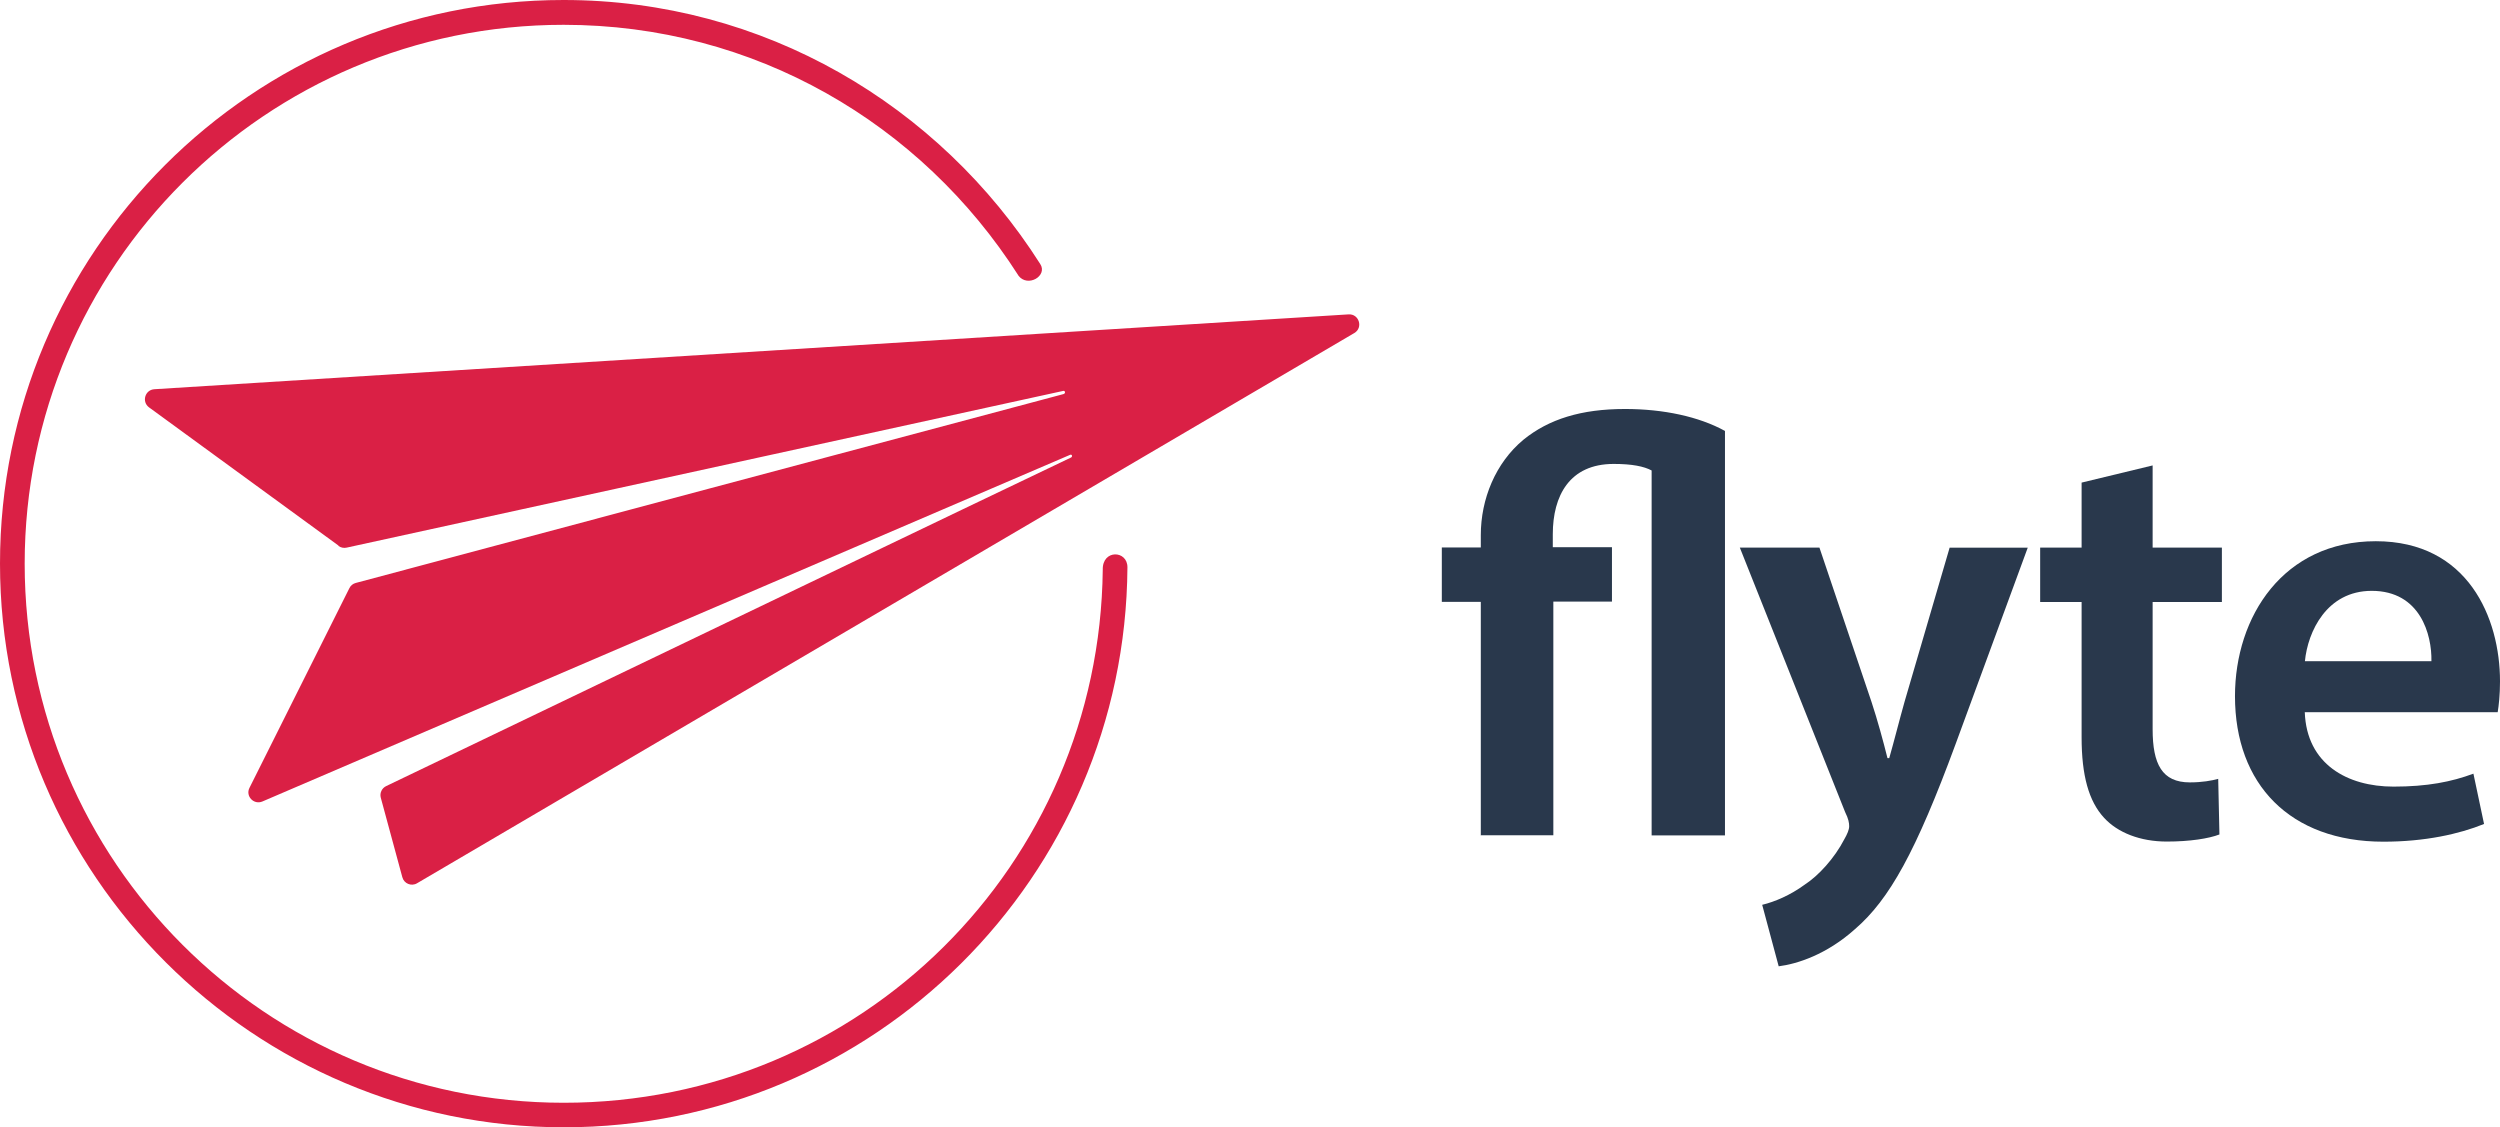 <?xml version="1.0" encoding="UTF-8"?> <svg xmlns="http://www.w3.org/2000/svg" id="Layer_2" data-name="Layer 2" viewBox="0 0 183.38 82.69"><defs><style> .cls-1 { fill: #da2045; } .cls-2 { fill: #29384c; } </style></defs><g id="Layer_1-2" data-name="Layer 1"><g><g><path class="cls-1" d="M24.83,40.02l-13.9-10.14c-.55-.41-.3-1.28.39-1.33l87.6-5.49c.77-.05,1.09.98.42,1.37L30.59,64.79c-.42.25-.96.02-1.08-.45l-1.58-5.83c-.09-.34.08-.7.4-.85,0,0,50.05-24.04,50.19-24.08.18-.05.13-.28-.02-.22s-59.25,25.43-59.25,25.43c-.63.27-1.26-.39-.95-1l7.33-14.65c.09-.19.27-.33.47-.38,0,0,51.75-13.82,51.9-13.85.17-.04.15-.24.01-.24-.15.03-52.58,11.5-52.58,11.5-.21.05-.43,0-.6-.12Z"></path><path class="cls-1" d="M74.69,20.19C67.57,9.05,55.34,1.82,41.34,1.82,19.51,1.82,1.81,19.52,1.81,41.35s17.7,39.54,39.54,39.54,39.3-17.47,39.54-39.1c-.04-1.5,1.82-1.44,1.81-.17-.15,22.71-18.6,41.07-41.34,41.07S0,64.18,0,41.34,18.51,0,41.34,0c14.7,0,27.56,7.72,34.96,19.36.58.87-.93,1.77-1.61.84Z"></path></g><g><path class="cls-2" d="M108.62,61.29v-17.14h-2.86v-3.99h2.86v-.91c0-2.65,1.08-5.29,3.12-6.99,1.87-1.52,4.25-2.26,7.46-2.26,2.82,0,5.42.56,7.33,1.61v29.67h-5.38v-26.77c-.56-.3-1.43-.48-2.78-.48-3.25,0-4.47,2.34-4.47,5.16v.95h4.34v3.99h-4.3v17.14h-5.34Z"></path><path class="cls-2" d="M133.46,40.17l3.82,11.32c.43,1.3.87,2.91,1.17,4.12h.13c.35-1.22.74-2.78,1.13-4.16l3.3-11.28h5.73l-5.29,14.4c-2.91,7.9-4.86,11.41-7.38,13.58-2.08,1.87-4.25,2.56-5.6,2.73l-1.21-4.51c.91-.22,2.04-.69,3.12-1.48,1-.65,2.17-1.91,2.91-3.34.22-.39.35-.69.35-.95,0-.22-.04-.52-.3-1.04l-7.72-19.39h5.86Z"></path><path class="cls-2" d="M157.9,34.14v6.03h5.08v3.99h-5.08v9.33c0,2.56.69,3.9,2.73,3.9.91,0,1.61-.13,2.08-.26l.09,4.08c-.78.3-2.17.52-3.86.52-1.95,0-3.6-.65-4.6-1.74-1.13-1.22-1.65-3.12-1.65-5.9v-9.93h-3.04v-3.99h3.04v-4.77l5.21-1.26Z"></path><path class="cls-2" d="M169.06,52.23c.13,3.82,3.12,5.47,6.51,5.47,2.47,0,4.25-.35,5.86-.95l.78,3.69c-1.82.74-4.34,1.3-7.38,1.3-6.85,0-10.89-4.21-10.89-10.67,0-5.86,3.56-11.37,10.33-11.37s9.11,5.64,9.11,10.28c0,1-.09,1.78-.17,2.26h-14.14ZM178.35,48.5c.04-1.95-.82-5.16-4.38-5.16-3.3,0-4.69,2.99-4.9,5.16h9.28Z"></path></g></g></g></svg> 